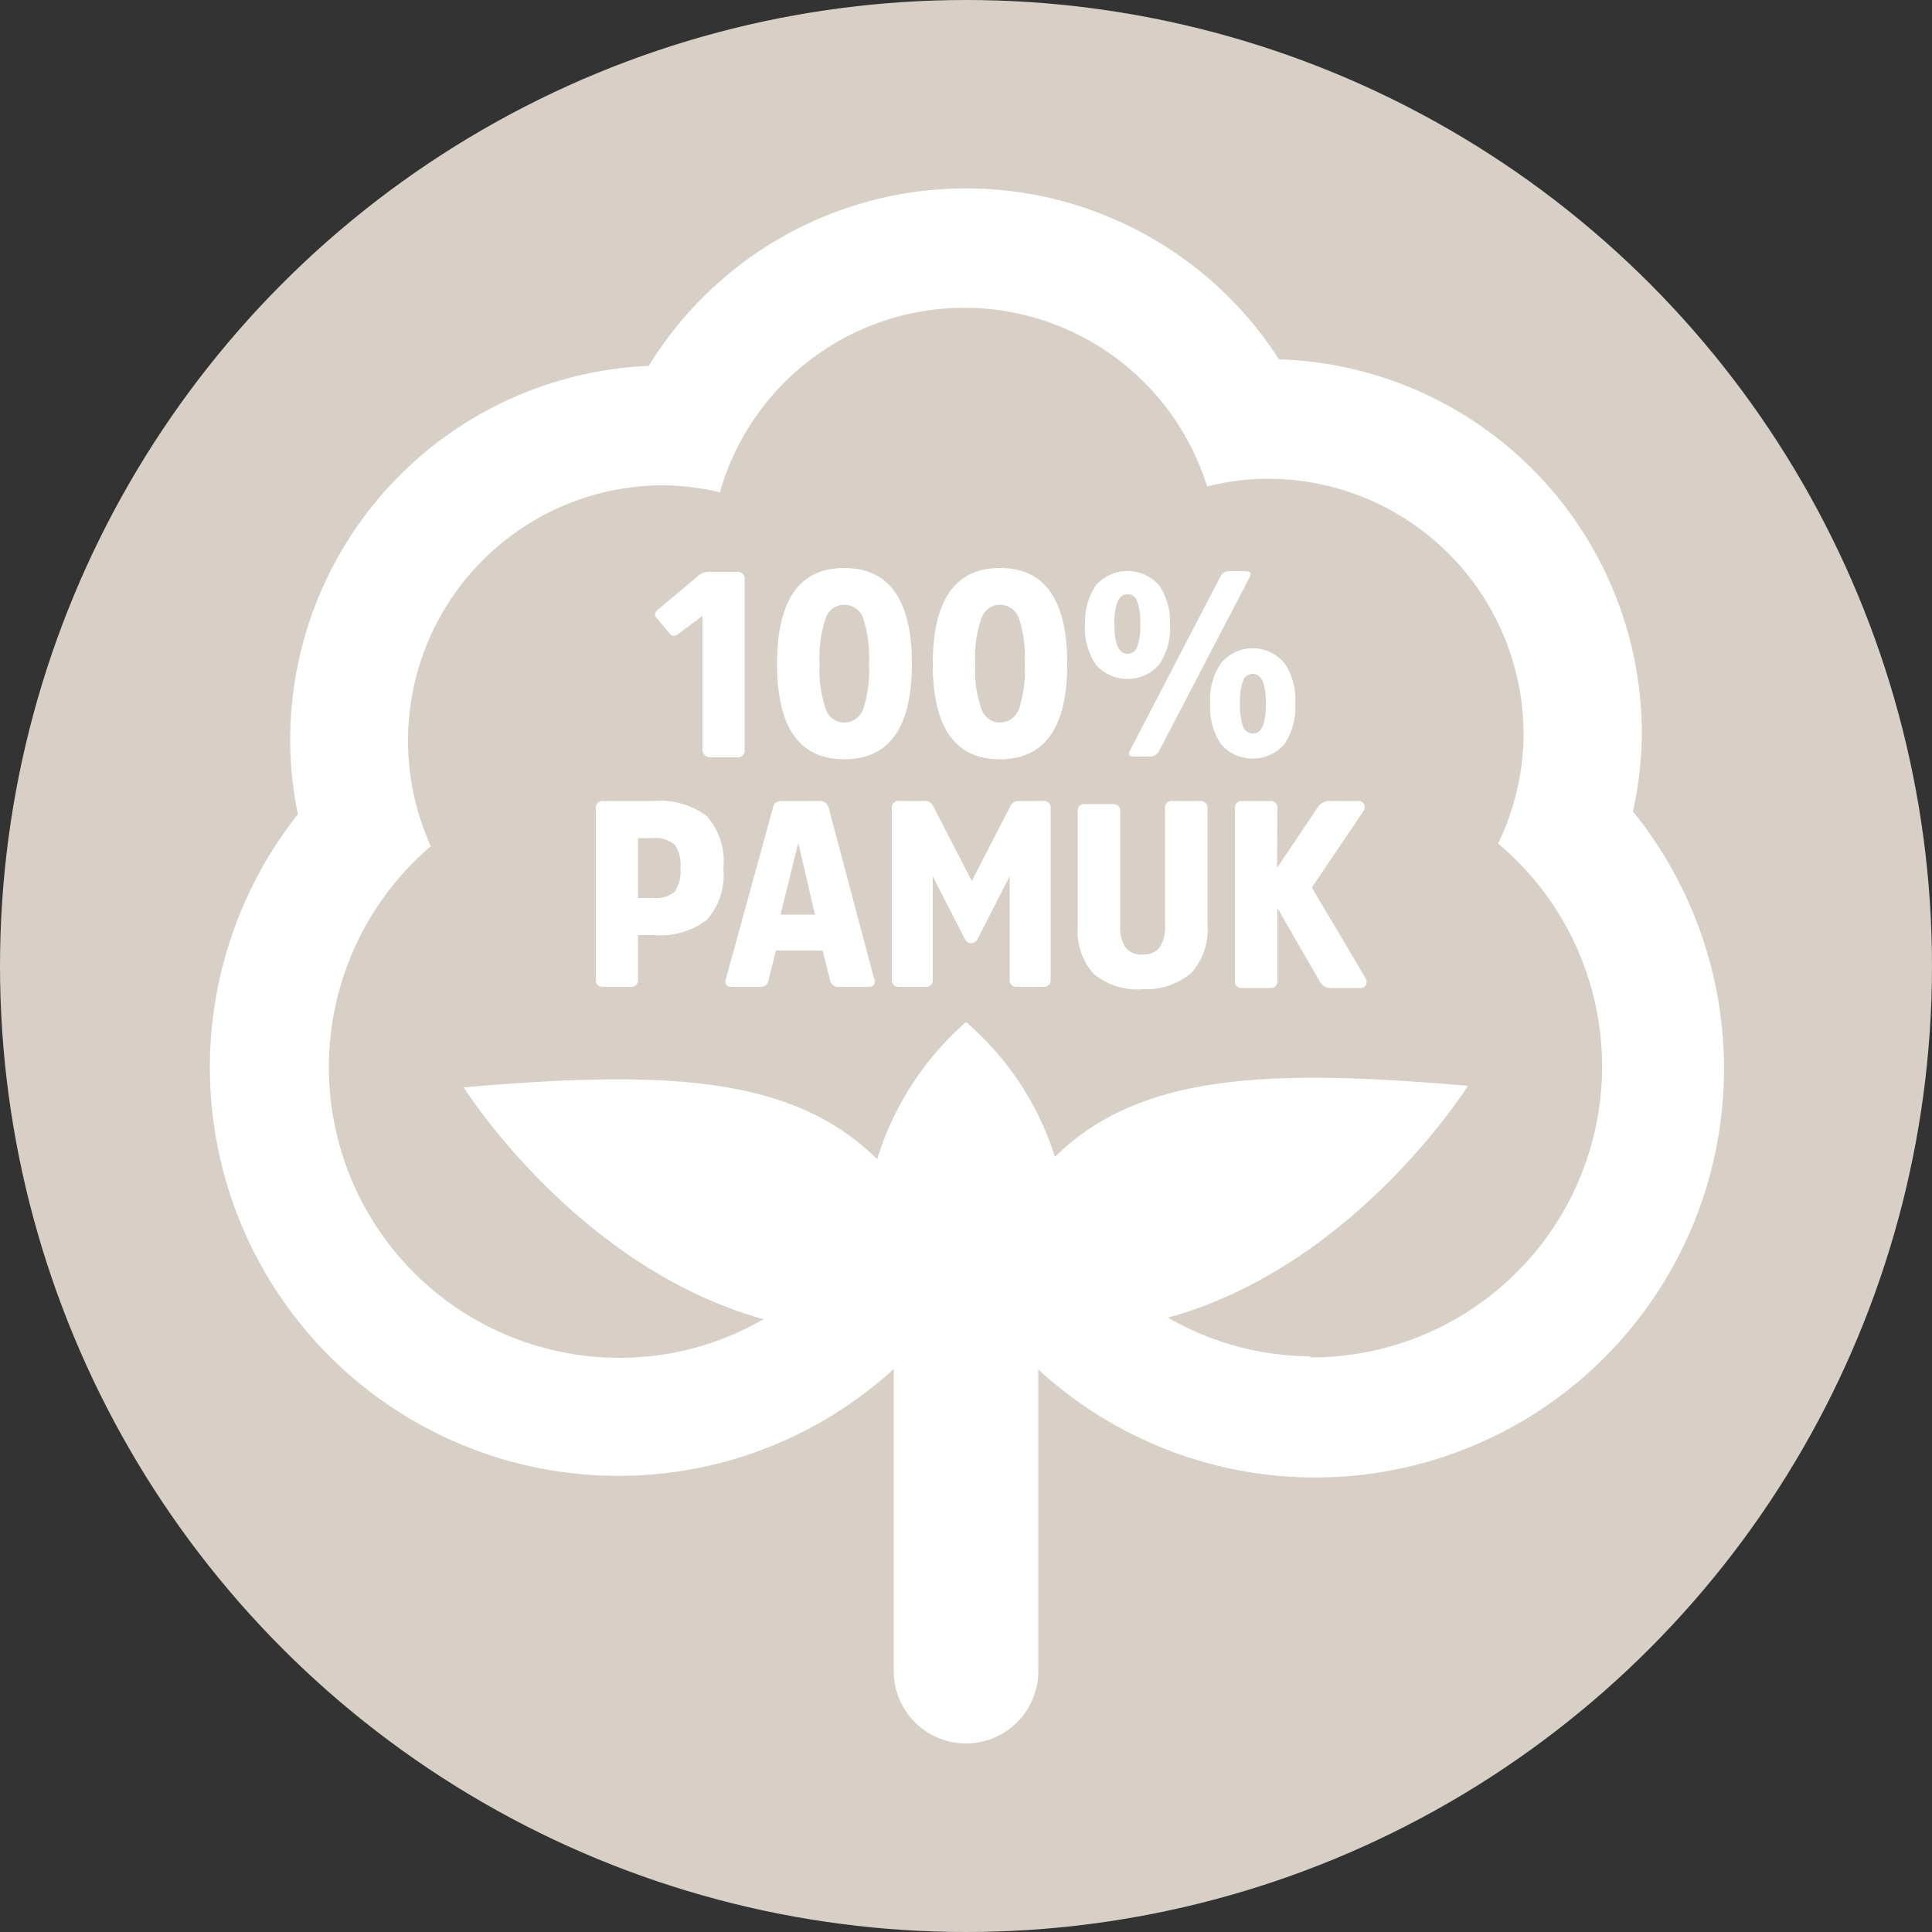 <?xml version="1.0" encoding="UTF-8"?> <svg xmlns="http://www.w3.org/2000/svg" id="KR" viewBox="0 0 50 50"><rect x="0" y="0" width="50" height="50" fill="#333333" stroke="none"/><defs><style>.cls-1{fill:#d8cfc6;}.cls-2{fill:#fff;}</style></defs><circle class="cls-1" cx="25" cy="25" r="25"></circle><path class="cls-2" d="M42.26,21A9.49,9.49,0,0,0,42.49,19,9.69,9.69,0,0,0,33.1,9.3a9.63,9.63,0,0,0-16.31.17,9.69,9.69,0,0,0-9.28,9.67,9.5,9.5,0,0,0,.2,1.93A10.57,10.57,0,0,0,23.13,35.43v7.82a1.87,1.87,0,1,0,3.74,0V35.44A10.58,10.58,0,0,0,42.26,21ZM33.91,35.1a7.4,7.4,0,0,1-3.68-1c4.84-1.33,7.76-6,7.76-6-5.14-.44-8.48-.33-10.69,1.84A7.6,7.6,0,0,0,25,26.45,7.75,7.75,0,0,0,22.7,30C20.49,27.81,17.15,27.7,12,28.14c0,0,2.92,4.66,7.76,6a7.41,7.41,0,0,1-3.69,1,7.52,7.52,0,0,1-4.92-13.24,6.61,6.61,0,0,1,6-9.34,6.59,6.59,0,0,1,1.48.18,6.58,6.58,0,0,1,12.61-.15,6.41,6.41,0,0,1,1.53-.2A6.62,6.62,0,0,1,39.43,19a6.54,6.54,0,0,1-.66,2.83,7.53,7.53,0,0,1-4.86,13.3Z"></path><path class="cls-2" d="M18.18,19.39V15.94l-.63.47a.15.15,0,0,1-.21,0L17,16c-.07-.07-.06-.13,0-.2l1.11-.93a.39.39,0,0,1,.25-.07h.72a.17.17,0,0,1,.19.19v4.42a.17.17,0,0,1-.19.19h-.7C18.25,19.58,18.18,19.52,18.18,19.39Z"></path><path class="cls-2" d="M21.85,14.7c1.16,0,1.75.83,1.75,2.48s-.59,2.47-1.75,2.47-1.74-.82-1.74-2.47S20.69,14.7,21.85,14.7Zm-.48,3.65a.51.51,0,0,0,.48.35.53.53,0,0,0,.49-.35,3.22,3.22,0,0,0,.15-1.17A3.28,3.28,0,0,0,22.34,16a.53.53,0,0,0-.49-.35.51.51,0,0,0-.48.35,3.23,3.23,0,0,0-.16,1.18A3.17,3.17,0,0,0,21.37,18.35Z"></path><path class="cls-2" d="M25.88,14.7c1.16,0,1.74.83,1.74,2.48s-.58,2.47-1.74,2.47-1.74-.82-1.74-2.47S24.72,14.7,25.88,14.7Zm-.48,3.65a.51.51,0,0,0,.48.35.53.53,0,0,0,.49-.35,3.22,3.22,0,0,0,.15-1.17A3.28,3.28,0,0,0,26.37,16a.53.53,0,0,0-.49-.35.51.51,0,0,0-.48.35,3,3,0,0,0-.16,1.18A3,3,0,0,0,25.4,18.35Z"></path><path class="cls-2" d="M28.36,17.2a1.7,1.7,0,0,1-.28-1.05,1.7,1.7,0,0,1,.28-1,1.09,1.09,0,0,1,1.64,0,1.7,1.7,0,0,1,.28,1A1.7,1.7,0,0,1,30,17.2a1.09,1.09,0,0,1-1.64,0Zm1.07-.46a1.58,1.58,0,0,0,.08-.59,1.62,1.62,0,0,0-.08-.59.26.26,0,0,0-.25-.18c-.23,0-.34.26-.34.77s.11.77.34.77A.26.26,0,0,0,29.43,16.74Zm2.91-1.8L30,19.43a.27.27,0,0,1-.23.15h-.43c-.12,0-.15-.06-.09-.17l2.33-4.48a.25.25,0,0,1,.23-.15h.42C32.36,14.78,32.4,14.83,32.34,14.94Zm-.74,4.32a1.7,1.7,0,0,1-.28-1.05,1.66,1.66,0,0,1,.28-1.05,1.07,1.07,0,0,1,1.64,0,1.66,1.66,0,0,1,.28,1.05,1.7,1.7,0,0,1-.28,1.05,1.09,1.09,0,0,1-1.64,0Zm1.16-1.05c0-.52-.11-.77-.34-.77a.26.26,0,0,0-.25.18,1.62,1.62,0,0,0-.08.59,1.66,1.66,0,0,0,.08.59.26.26,0,0,0,.25.18C32.65,19,32.76,18.72,32.76,18.21Z"></path><path class="cls-2" d="M16.32,25.54h-.71a.17.17,0,0,1-.19-.19V20.92a.17.17,0,0,1,.19-.19h1.31a2,2,0,0,1,1.37.39,1.75,1.75,0,0,1,.43,1.35,1.74,1.74,0,0,1-.43,1.34,2,2,0,0,1-1.37.39h-.41v1.15A.17.17,0,0,1,16.32,25.54Zm.19-2.3h.4a.75.75,0,0,0,.55-.16.94.94,0,0,0,.15-.61.92.92,0,0,0-.15-.61.75.75,0,0,0-.55-.17h-.4Z"></path><path class="cls-2" d="M20.2,20.73h1a.25.25,0,0,1,.17.05.3.3,0,0,1,.08.14l1.17,4.4a.18.18,0,0,1,0,.16.16.16,0,0,1-.14.06H21.7a.21.21,0,0,1-.22-.18l-.19-.76H20.08l-.19.76a.2.2,0,0,1-.21.18h-.75a.17.17,0,0,1-.14-.06.21.21,0,0,1,0-.16L20,20.92a.23.23,0,0,1,.07-.14A.3.3,0,0,1,20.2,20.73Zm0,2.94h.89l-.43-1.86h0Z"></path><path class="cls-2" d="M25.14,24.41a.19.19,0,0,1-.18-.13l-.82-1.6v2.67a.17.17,0,0,1-.19.19h-.68a.17.17,0,0,1-.19-.19V20.92a.17.17,0,0,1,.19-.19h.65a.23.23,0,0,1,.23.13l1,1.94,1-1.94a.23.23,0,0,1,.23-.13H27a.17.17,0,0,1,.19.19v4.43a.17.17,0,0,1-.19.19h-.69a.17.17,0,0,1-.18-.19V22.68l-.82,1.6A.19.19,0,0,1,25.14,24.41Z"></path><path class="cls-2" d="M29.58,25.6a1.77,1.77,0,0,1-1.27-.39A1.66,1.66,0,0,1,27.89,24v-3a.17.17,0,0,1,.19-.19h.72a.17.17,0,0,1,.19.19v2.92a1,1,0,0,0,.13.59.51.51,0,0,0,.46.19.5.5,0,0,0,.44-.19,1,1,0,0,0,.13-.58V20.92a.17.17,0,0,1,.19-.19h.72a.17.17,0,0,1,.19.19v3a1.69,1.69,0,0,1-.41,1.25A1.79,1.79,0,0,1,29.58,25.6Z"></path><path class="cls-2" d="M33.05,22.46,34.1,20.9a.36.36,0,0,1,.27-.17h.79a.15.15,0,0,1,.14.08.16.16,0,0,1,0,.16l-1.35,2,1.4,2.36a.19.19,0,0,1,0,.16.15.15,0,0,1-.14.08h-.8a.31.31,0,0,1-.26-.18l-1.09-1.89v1.88a.17.17,0,0,1-.19.19h-.72a.17.17,0,0,1-.19-.19V20.92a.17.17,0,0,1,.19-.19h.72a.17.17,0,0,1,.19.19Z"></path></svg> 